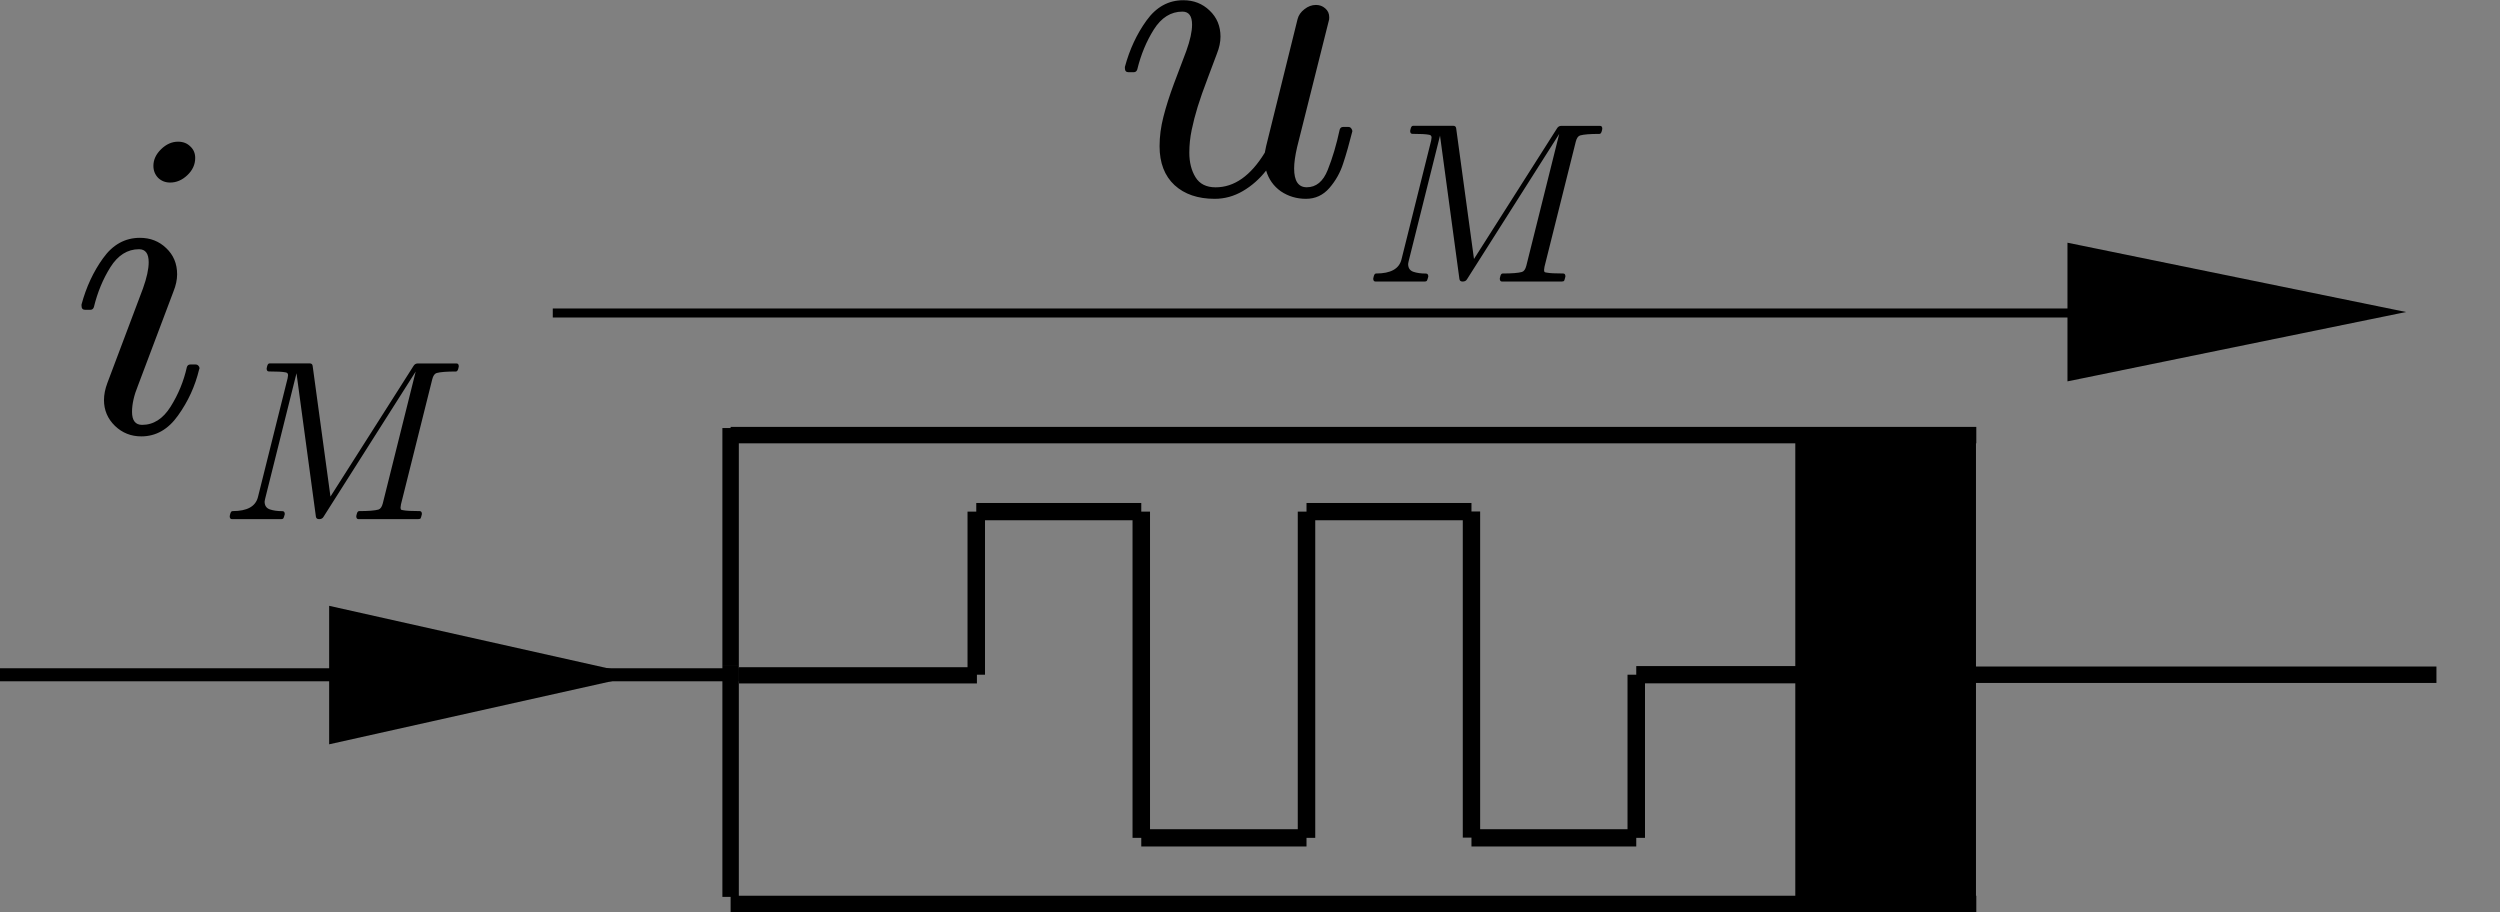 <?xml version="1.0" encoding="UTF-8" standalone="no"?>
<svg
   xmlns:dc="http://purl.org/dc/elements/1.1/"
   xmlns:cc="http://creativecommons.org/ns#"
   xmlns:rdf="http://www.w3.org/1999/02/22-rdf-syntax-ns#"
   xmlns:svg="http://www.w3.org/2000/svg"
   xmlns="http://www.w3.org/2000/svg"
   viewBox="0 0 60.829 22.196"
   height="22.196"
   width="60.829"
   xml:space="preserve"
   id="svg2"
   version="1.1"><rect x="0" y="0" width="60.829" height="22.196" fill="#808080" stroke="none"/><defs
     id="defs6" /><g
     transform="matrix(1.333,0,0,-1.333,0,22.196)"
     id="g10"><g
       id="g12"><path
         id="path14"
         style="fill:#ffffff;fill-opacity:1;fill-rule:evenodd;stroke:none"
         d="m 4.902,4.483 h 8.485" /><g
         transform="matrix(1,0,0,0.629,0,16.647)"
         id="g16"><path
           id="path18"
           style="fill:none;stroke:#000000;stroke-width:0.378;stroke-linecap:butt;stroke-linejoin:miter;stroke-miterlimit:10;stroke-dasharray:none;stroke-opacity:1"
           d="M 0,-19.575 H 13.484" /></g><path
         id="path20"
         style="fill:#ffffff;fill-opacity:1;fill-rule:evenodd;stroke:none"
         d="m 36.016,4.483 h 8.488" /><g
         transform="translate(0,16.647)"
         id="g22"><path
           id="path24"
           style="fill:none;stroke:#000000;stroke-width:0.3;stroke-linecap:butt;stroke-linejoin:miter;stroke-miterlimit:10;stroke-dasharray:none;stroke-opacity:1"
           d="m 35.984,-12.312 h 8.489" /></g><g
         transform="translate(0,16.647)"
         id="g26"><path
           id="path28"
           style="fill:#ffffff;fill-opacity:1;fill-rule:evenodd;stroke:#000000;stroke-width:0.3;stroke-linecap:butt;stroke-linejoin:miter;stroke-miterlimit:10;stroke-dasharray:none;stroke-opacity:1"
           d="m 13.336,-12.152 v 4.343" /></g><g
         transform="translate(0,16.647)"
         id="g30"><path
           id="path32"
           style="fill:#ffffff;fill-opacity:1;fill-rule:evenodd;stroke:#000000;stroke-width:0.3;stroke-linecap:butt;stroke-linejoin:miter;stroke-miterlimit:10;stroke-dasharray:none;stroke-opacity:1"
           d="m 13.336,-12.152 v -4.215" /></g><g
         transform="translate(0,16.647)"
         id="g34"><path
           id="path36"
           style="fill:#ffffff;fill-opacity:1;fill-rule:evenodd;stroke:#000000;stroke-width:0.3;stroke-linecap:butt;stroke-linejoin:miter;stroke-miterlimit:10;stroke-dasharray:none;stroke-opacity:1"
           d="M 13.336,-16.496 H 36.074" /></g><g
         transform="translate(0,16.647)"
         id="g38"><path
           id="path40"
           style="fill:#ffffff;fill-opacity:1;fill-rule:evenodd;stroke:#000000;stroke-width:0.3;stroke-linecap:butt;stroke-linejoin:miter;stroke-miterlimit:10;stroke-dasharray:none;stroke-opacity:1"
           d="M 13.336,-7.938 H 36.074" /></g><g
         transform="translate(0,16.647)"
         id="g42"><path
           id="path44"
           style="fill:none;stroke:#000000;stroke-width:0.3;stroke-linecap:butt;stroke-linejoin:miter;stroke-miterlimit:10;stroke-dasharray:none;stroke-opacity:1"
           d="m 35.918,-7.938 v -8.558" /></g><path
         id="path46"
         style="fill:#000000;fill-opacity:1;fill-rule:evenodd;stroke:none"
         d="m 32.77,8.694 h 3.023 V 0.206 H 32.77 Z" /><g
         transform="matrix(1,0,0,0.978,0,16.647)"
         id="g48"><path
           id="path50"
           style="fill:none;stroke:#000000;stroke-width:0.303;stroke-linecap:butt;stroke-linejoin:miter;stroke-miterlimit:10;stroke-dasharray:none;stroke-opacity:1"
           d="M 17.832,-12.6 H 13.488" /></g><path
         id="path52"
         style="fill:#ffffff;fill-opacity:1;fill-rule:evenodd;stroke:none"
         d="M 21.516,10.96 H 45.621" /><path
         id="path54"
         style="fill:#ffffff;fill-opacity:1;fill-rule:evenodd;stroke:none"
         d="m 29.871,4.339 h 3.012" /><g
         transform="matrix(1,0,0,-0.988,0,16.647)"
         id="g56"><path
           id="path58"
           style="fill:none;stroke:#000000;stroke-width:0.319;stroke-linecap:butt;stroke-linejoin:miter;stroke-miterlimit:10;stroke-dasharray:none;stroke-opacity:1"
           d="m 29.867,12.461 h 3.016" /></g><g
         transform="matrix(1,0,0,-0.988,0,16.647)"
         id="g60"><path
           id="path62"
           style="fill:none;stroke:#000000;stroke-width:0.319;stroke-linecap:butt;stroke-linejoin:miter;stroke-miterlimit:10;stroke-dasharray:none;stroke-opacity:1"
           d="M 17.82,12.461 V 9.448" /></g><g
         transform="matrix(1,0,0,-0.988,0,16.647)"
         id="g64"><path
           id="path66"
           style="fill:#ffffff;fill-opacity:1;fill-rule:evenodd;stroke:#000000;stroke-width:0.319;stroke-linecap:butt;stroke-linejoin:miter;stroke-miterlimit:10;stroke-dasharray:none;stroke-opacity:1"
           d="m 17.82,9.448 h 3.012" /></g><g
         transform="matrix(1,0,0,-0.988,0,16.647)"
         id="g68"><path
           id="path70"
           style="fill:#ffffff;fill-opacity:1;fill-rule:evenodd;stroke:#000000;stroke-width:0.319;stroke-linecap:butt;stroke-linejoin:miter;stroke-miterlimit:10;stroke-dasharray:none;stroke-opacity:1"
           d="m 20.832,9.448 v 6.027" /></g><g
         transform="matrix(1,0,0,-0.988,0,16.647)"
         id="g72"><path
           id="path74"
           style="fill:#ffffff;fill-opacity:1;fill-rule:evenodd;stroke:#000000;stroke-width:0.319;stroke-linecap:butt;stroke-linejoin:miter;stroke-miterlimit:10;stroke-dasharray:none;stroke-opacity:1"
           d="m 20.832,15.475 h 3.016" /></g><g
         transform="matrix(1,0,0,-0.988,0,16.647)"
         id="g76"><path
           id="path78"
           style="fill:#ffffff;fill-opacity:1;fill-rule:evenodd;stroke:#000000;stroke-width:0.319;stroke-linecap:butt;stroke-linejoin:miter;stroke-miterlimit:10;stroke-dasharray:none;stroke-opacity:1"
           d="M 23.848,15.475 V 9.448" /></g><g
         transform="matrix(1,0,0,-0.988,0,16.647)"
         id="g80"><path
           id="path82"
           style="fill:#ffffff;fill-opacity:1;fill-rule:evenodd;stroke:#000000;stroke-width:0.319;stroke-linecap:butt;stroke-linejoin:miter;stroke-miterlimit:10;stroke-dasharray:none;stroke-opacity:1"
           d="m 23.848,9.448 h 3.011" /></g><path
         id="path84"
         style="fill:#ffffff;fill-opacity:1;fill-rule:evenodd;stroke:#000000;stroke-width:0.317;stroke-linecap:butt;stroke-linejoin:miter;stroke-miterlimit:10;stroke-dasharray:none;stroke-opacity:1"
         d="M 26.859,7.315 V 1.362" /><path
         id="path86"
         style="fill:#ffffff;fill-opacity:1;fill-rule:evenodd;stroke:none"
         d="m 26.859,1.362 h 3.012" /><g
         transform="matrix(1,0,0,-0.988,0,16.647)"
         id="g88"><path
           id="path90"
           style="fill:none;stroke:#000000;stroke-width:0.319;stroke-linecap:butt;stroke-linejoin:miter;stroke-miterlimit:10;stroke-dasharray:none;stroke-opacity:1"
           d="m 26.859,15.475 h 3.008" /></g><g
         transform="matrix(1,0,0,-0.988,0,16.647)"
         id="g92"><path
           id="path94"
           style="fill:none;stroke:#000000;stroke-width:0.319;stroke-linecap:butt;stroke-linejoin:miter;stroke-miterlimit:10;stroke-dasharray:none;stroke-opacity:1"
           d="M 29.867,15.475 V 12.461" /></g><path
         id="path96"
         style="fill:#000000;fill-opacity:1;fill-rule:evenodd;stroke:none"
         d="M 11.656,4.327 6.008,3.065 v 2.528" /><g
         transform="matrix(1,0,0,0.301,0,16.647)"
         id="g98"><path
           id="path100"
           style="fill:none;stroke:#000000;stroke-width:0.547;stroke-linecap:butt;stroke-linejoin:miter;stroke-miterlimit:10;stroke-dasharray:none;stroke-opacity:1"
           d="M 10.09,-18.967 H 38.312" /></g><path
         id="path102"
         style="fill:#000000;fill-opacity:1;fill-rule:evenodd;stroke:none"
         d="M 43.918,10.956 37.738,9.69 v 2.531" /><g
         id="text106"
         style="font-variant:normal;font-weight:normal;font-size:8px;font-family:cmmi10;-inkscape-font-specification:Cmmi10;writing-mode:lr-tb;fill:#000000;fill-opacity:1;fill-rule:nonzero;stroke:none"
         transform="matrix(1,0,0,-1,20.318,13.112)"
         aria-label="u"><path
           id="path120"
           style=""
           d="m 0.848,-0.871 q 0,-0.262 0.07,-0.535 0.07,-0.277 0.195,-0.613 0.129,-0.34 0.223,-0.59 0.105,-0.293 0.105,-0.48 0,-0.238 -0.176,-0.238 -0.316,0 -0.523,0.328 -0.203,0.324 -0.301,0.727 -0.016,0.051 -0.066,0.051 H 0.281 q -0.066,0 -0.066,-0.074 v -0.023 Q 0.344,-2.797 0.609,-3.164 0.875,-3.535 1.281,-3.535 q 0.285,0 0.48,0.188 0.199,0.188 0.199,0.477 0,0.148 -0.066,0.312 -0.035,0.098 -0.16,0.426 -0.125,0.328 -0.191,0.543 -0.066,0.215 -0.109,0.422 -0.043,0.207 -0.043,0.414 0,0.266 0.113,0.449 0.113,0.184 0.367,0.184 0.512,0 0.898,-0.633 0.008,-0.031 0.012,-0.059 0.008,-0.031 0.012,-0.059 L 3.367,-3.191 q 0.027,-0.105 0.125,-0.18 0.098,-0.078 0.211,-0.078 0.098,0 0.168,0.062 0.074,0.062 0.074,0.164 0,0.047 -0.008,0.062 l -0.578,2.305 q -0.055,0.238 -0.055,0.391 0,0.344 0.23,0.344 0.258,0 0.383,-0.316 0.129,-0.32 0.219,-0.738 0.016,-0.047 0.062,-0.047 h 0.098 q 0.031,0 0.051,0.027 0.02,0.027 0.02,0.051 Q 4.281,-0.801 4.199,-0.555 4.121,-0.309 3.949,-0.109 3.777,0.09 3.52,0.09 3.266,0.09 3.062,-0.047 2.863,-0.188 2.793,-0.426 q -0.184,0.234 -0.426,0.375 -0.242,0.141 -0.512,0.141 -0.461,0 -0.734,-0.25 -0.273,-0.254 -0.273,-0.711 z" /></g><g
         id="text110"
         style="font-variant:normal;font-weight:normal;font-size:4.16px;font-family:cmmi10;-inkscape-font-specification:Cmmi10;writing-mode:lr-tb;fill:#000000;fill-opacity:1;fill-rule:nonzero;stroke:none"
         transform="matrix(1,0,0,-1,24.896,11.512)"
         aria-label="M"><path
           id="path123"
           style=""
           d="m 0.211,0 q -0.041,0 -0.041,-0.055 0.002,-0.01 0.008,-0.035 0.006,-0.024 0.016,-0.041 0.01,-0.016 0.03,-0.016 0.396,0 0.461,-0.254 L 1.227,-2.572 q 0.008,-0.041 0.008,-0.057 0,-0.045 -0.049,-0.051 -0.079,-0.016 -0.301,-0.016 -0.041,0 -0.041,-0.055 0.002,-0.01 0.008,-0.035 0.006,-0.026 0.016,-0.041 0.012,-0.016 0.028,-0.016 H 1.631 q 0.047,0 0.053,0.047 L 2.009,-0.412 3.524,-2.795 q 0.028,-0.047 0.079,-0.047 h 0.707 q 0.041,0 0.041,0.055 -0.002,0.01 -0.008,0.037 -0.006,0.024 -0.018,0.041 -0.01,0.014 -0.026,0.014 -0.254,0 -0.353,0.028 -0.055,0.018 -0.079,0.114 l -0.571,2.283 q -0.008,0.041 -0.008,0.059 0,0.016 0.004,0.028 0.006,0.01 0.014,0.014 0.01,0.002 0.03,0.006 0.079,0.016 0.301,0.016 0.041,0 0.041,0.055 -0.014,0.059 -0.022,0.075 Q 3.646,0 3.608,0 H 2.521 q -0.041,0 -0.041,-0.055 0.002,-0.01 0.008,-0.035 0.006,-0.026 0.016,-0.041 0.012,-0.016 0.028,-0.016 0.254,0 0.353,-0.028 0.055,-0.018 0.079,-0.112 L 3.565,-2.695 1.885,-0.047 Q 1.861,0 1.802,0 1.749,0 1.743,-0.047 L 1.389,-2.663 0.819,-0.382 q -0.004,0.01 -0.006,0.026 -0.002,0.014 -0.006,0.035 0,0.108 0.093,0.142 0.095,0.033 0.232,0.033 0.043,0 0.043,0.055 -0.014,0.055 -0.024,0.073 Q 1.142,0 1.103,0 Z" /></g><g
         id="text114"
         style="font-variant:normal;font-weight:normal;font-size:8px;font-family:cmmi10;-inkscape-font-specification:Cmmi10;writing-mode:lr-tb;fill:#000000;fill-opacity:1;fill-rule:nonzero;stroke:none"
         transform="matrix(1,0,0,-1,1.273,8.775)"
         aria-label="i"><path
           id="path126"
           style=""
           d="m 0.625,-0.574 q 0,-0.148 0.062,-0.312 L 1.336,-2.609 q 0.105,-0.293 0.105,-0.48 0,-0.238 -0.176,-0.238 -0.316,0 -0.523,0.328 -0.203,0.324 -0.301,0.727 -0.016,0.051 -0.066,0.051 H 0.281 q -0.066,0 -0.066,-0.074 v -0.023 Q 0.344,-2.797 0.609,-3.164 0.875,-3.535 1.281,-3.535 q 0.285,0 0.48,0.188 0.199,0.188 0.199,0.477 0,0.148 -0.066,0.312 l -0.648,1.719 q -0.109,0.266 -0.109,0.48 0,0.238 0.184,0.238 0.312,0 0.52,-0.332 0.211,-0.336 0.297,-0.723 0.016,-0.047 0.062,-0.047 h 0.098 q 0.031,0 0.051,0.023 0.02,0.02 0.02,0.047 0,0.008 -0.008,0.023 -0.109,0.453 -0.383,0.836 -0.27,0.383 -0.672,0.383 -0.281,0 -0.48,-0.191 Q 0.625,-0.297 0.625,-0.574 Z M 1.527,-4.848 q 0,-0.168 0.141,-0.305 0.141,-0.137 0.309,-0.137 0.137,0 0.223,0.086 0.09,0.082 0.09,0.211 0,0.18 -0.145,0.316 -0.141,0.133 -0.313,0.133 -0.129,0 -0.219,-0.086 -0.086,-0.09 -0.086,-0.219 z" /></g><g
         id="text118"
         style="font-variant:normal;font-weight:normal;font-size:4.16px;font-family:cmmi10;-inkscape-font-specification:Cmmi10;writing-mode:lr-tb;fill:#000000;fill-opacity:1;fill-rule:nonzero;stroke:none"
         transform="matrix(1,0,0,-1,4.023,7.175)"
         aria-label="M"><path
           id="path129"
           style=""
           d="m 0.211,0 q -0.041,0 -0.041,-0.055 0.002,-0.01 0.008,-0.035 0.006,-0.024 0.016,-0.041 0.01,-0.016 0.03,-0.016 0.396,0 0.461,-0.254 L 1.227,-2.572 q 0.008,-0.041 0.008,-0.057 0,-0.045 -0.049,-0.051 -0.079,-0.016 -0.301,-0.016 -0.041,0 -0.041,-0.055 0.002,-0.01 0.008,-0.035 0.006,-0.026 0.016,-0.041 0.012,-0.016 0.028,-0.016 H 1.631 q 0.047,0 0.053,0.047 L 2.009,-0.412 3.524,-2.795 q 0.028,-0.047 0.079,-0.047 h 0.707 q 0.041,0 0.041,0.055 -0.002,0.01 -0.008,0.037 -0.006,0.024 -0.018,0.041 -0.01,0.014 -0.026,0.014 -0.254,0 -0.353,0.028 -0.055,0.018 -0.079,0.114 l -0.571,2.283 q -0.008,0.041 -0.008,0.059 0,0.016 0.004,0.028 0.006,0.01 0.014,0.014 0.01,0.002 0.03,0.006 0.079,0.016 0.301,0.016 0.041,0 0.041,0.055 -0.014,0.059 -0.022,0.075 Q 3.646,0 3.608,0 H 2.521 q -0.041,0 -0.041,-0.055 0.002,-0.01 0.008,-0.035 0.006,-0.026 0.016,-0.041 0.012,-0.016 0.028,-0.016 0.254,0 0.353,-0.028 0.055,-0.018 0.079,-0.112 L 3.565,-2.695 1.885,-0.047 Q 1.861,0 1.802,0 1.749,0 1.743,-0.047 L 1.389,-2.663 0.819,-0.382 q -0.004,0.01 -0.006,0.026 -0.002,0.014 -0.006,0.035 0,0.108 0.093,0.142 0.095,0.033 0.232,0.033 0.043,0 0.043,0.055 -0.014,0.055 -0.024,0.073 Q 1.142,0 1.103,0 Z" /></g></g></g></svg>
